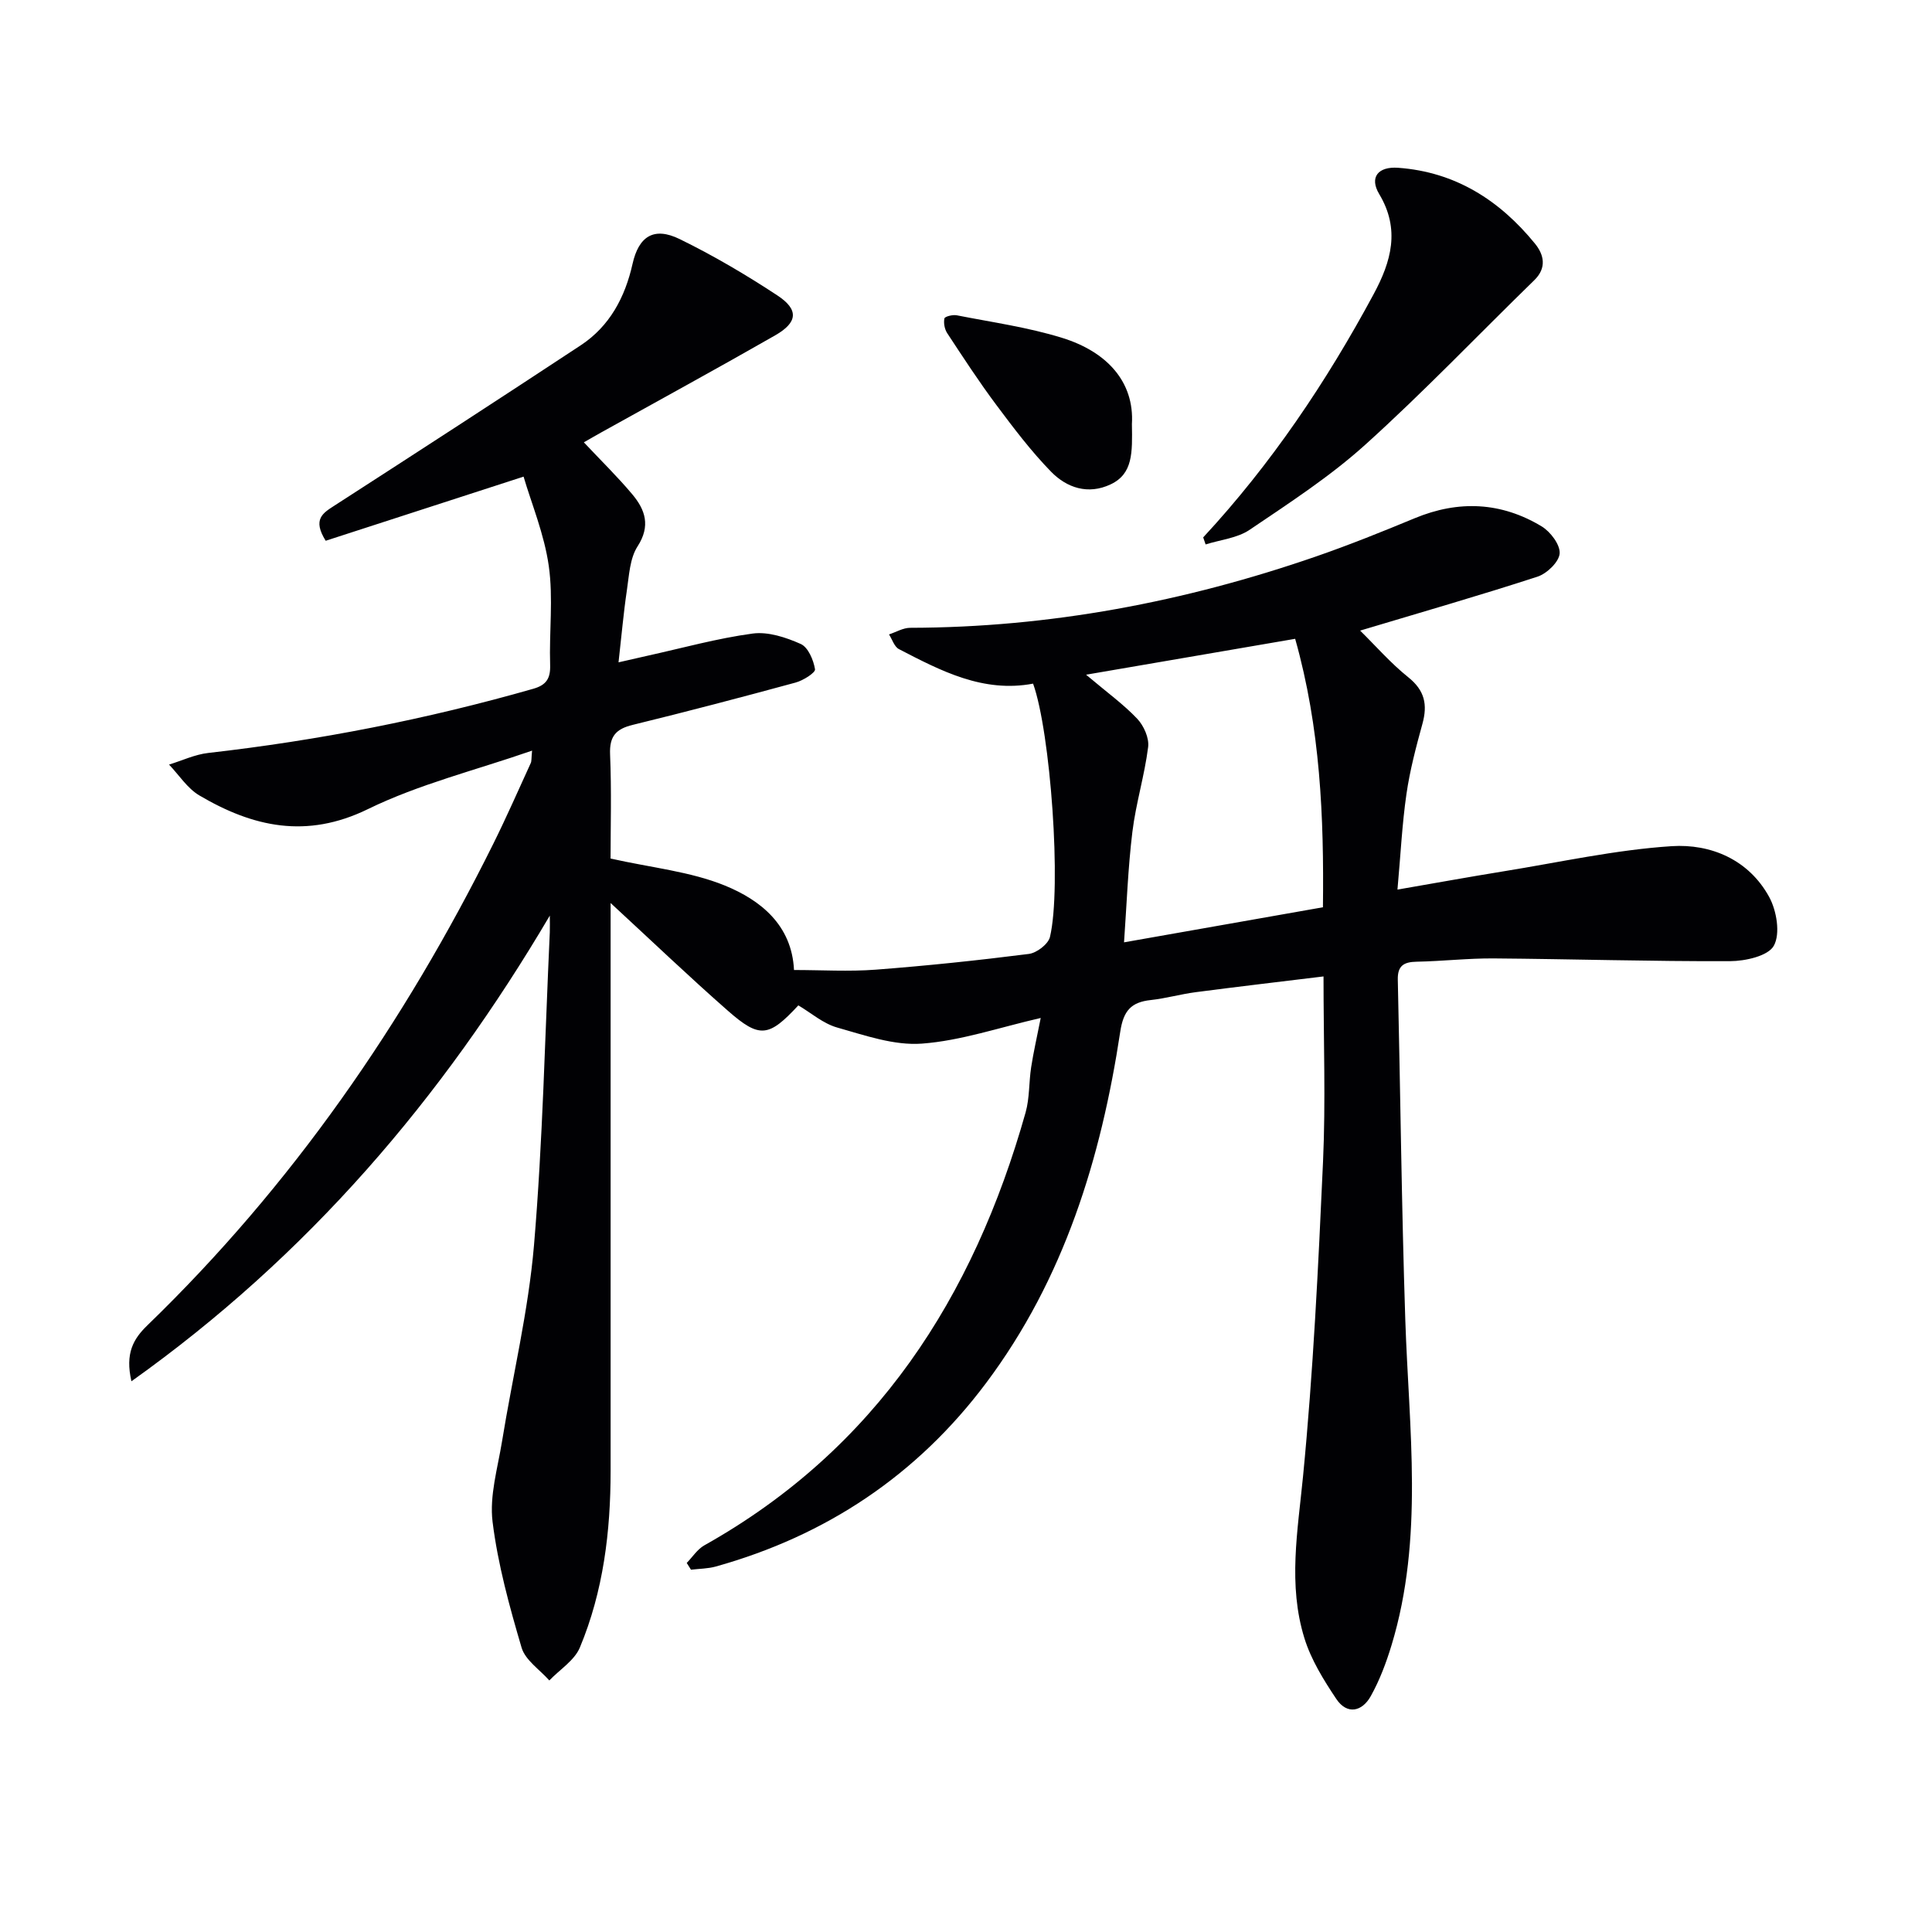 <svg enable-background="new 0 0 400 400" viewBox="0 0 400 400" xmlns="http://www.w3.org/2000/svg"><g fill="#010104"><path d="m113.83 189.57c-22.3 37.85-50.04 70.37-86.62 96.41-1.32-5.79.37-8.75 3.33-11.61 29.87-28.9 53.16-62.55 71.59-99.67 2.73-5.5 5.2-11.13 7.76-16.72.19-.41.11-.94.27-2.57-11.71 4.07-23.41 6.94-33.99 12.11-12.72 6.21-23.81 3.7-34.89-2.83-2.48-1.46-4.21-4.22-6.28-6.39 2.7-.83 5.36-2.1 8.12-2.41 22.8-2.59 45.23-6.98 67.3-13.29 2.69-.77 3.57-2.13 3.48-4.94-.22-6.83.67-13.77-.28-20.47-.93-6.59-3.58-12.93-5.22-18.51-14.19 4.6-27.67 8.97-40.97 13.28-2.79-4.47-.58-5.73 1.83-7.29 17.04-10.99 34.06-22.03 50.99-33.19 6-3.96 9.17-9.97 10.71-16.84 1.27-5.68 4.39-7.77 9.76-5.14 6.98 3.41 13.73 7.39 20.22 11.66 4.47 2.94 4.24 5.58-.43 8.26-11.95 6.84-24.05 13.44-36.09 20.14-1.12.62-2.22 1.27-3.54 2.02 3.5 3.73 6.94 7.08 10.01 10.74 2.7 3.21 3.86 6.55 1.1 10.82-1.59 2.47-1.74 5.97-2.2 9.06-.7 4.71-1.11 9.47-1.73 14.93 2.3-.52 4.13-.95 5.97-1.36 7.26-1.6 14.46-3.61 21.8-4.6 3.2-.43 6.89.79 9.96 2.16 1.53.69 2.64 3.32 2.95 5.23.12.71-2.46 2.34-4.03 2.76-11.2 3.05-22.44 6-33.72 8.76-3.45.84-4.83 2.34-4.68 6.08.32 7.61.1 15.24.1 21.59 8.5 1.91 16.51 2.68 23.66 5.59 7.4 3.02 13.87 8.18 14.32 17.49 5.73 0 11.34.35 16.9-.07 10.6-.81 21.18-1.92 31.73-3.26 1.63-.21 4-2.03 4.36-3.5 2.46-10.3.1-42.49-3.49-52.46-10.34 1.95-19.07-2.64-27.78-7.15-.95-.49-1.38-2-2.05-3.04 1.46-.48 2.92-1.37 4.39-1.37 28.87-.06 56.81-5.36 84.02-14.77 6.9-2.39 13.69-5.12 20.44-7.92 9.09-3.77 17.91-3.35 26.27 1.69 1.82 1.1 3.85 3.79 3.73 5.6-.12 1.75-2.63 4.17-4.58 4.81-11.93 3.89-24.01 7.35-36.73 11.17 3.21 3.15 6.32 6.74 9.97 9.66 3.41 2.73 4.02 5.67 2.93 9.63-1.32 4.79-2.6 9.64-3.31 14.55-.9 6.2-1.2 12.48-1.86 19.78 7.77-1.34 14.85-2.63 21.95-3.78 11.59-1.87 23.15-4.45 34.82-5.21 8.11-.52 15.96 2.79 20.19 10.52 1.55 2.84 2.34 7.58.97 10.08-1.16 2.14-5.92 3.2-9.09 3.21-16.3.06-32.61-.44-48.91-.57-5.31-.04-10.62.58-15.94.68-2.65.05-3.99.8-3.92 3.73.54 23.46.78 46.93 1.55 70.38.74 22.56 3.89 45.2-2.85 67.41-1.1 3.62-2.46 7.25-4.3 10.54-1.79 3.21-4.9 3.92-7.14.57-2.62-3.92-5.21-8.1-6.59-12.55-3.44-11.07-1.39-22.24-.29-33.54 2.11-21.65 3.16-43.42 4.14-65.16.56-12.45.1-24.94.1-38.33-9.18 1.12-17.83 2.13-26.46 3.26-3.13.41-6.19 1.29-9.32 1.63-4.05.44-5.64 2.2-6.3 6.53-3.98 26.24-11.62 51.21-27.81 72.8-14.26 19.02-33.04 31.55-55.92 37.95-1.65.46-3.43.45-5.15.66-.29-.47-.59-.93-.88-1.4 1.2-1.23 2.2-2.83 3.64-3.64 35.57-19.95 55.72-51.33 66.52-89.63.84-2.99.67-6.25 1.15-9.36.47-3.08 1.18-6.13 1.98-10.2-8.6 1.97-16.52 4.71-24.6 5.31-5.75.43-11.8-1.71-17.54-3.33-2.91-.82-5.42-3.04-8.04-4.59-6.12 6.6-8.01 6.89-14.57 1.13-7.99-7.01-15.68-14.37-24.3-22.32v6.07 111.49c0 12.56-1.5 24.92-6.36 36.57-1.12 2.69-4.17 4.57-6.33 6.83-1.98-2.24-4.97-4.19-5.74-6.79-2.52-8.55-4.92-17.26-6.01-26.07-.66-5.37 1.05-11.07 1.95-16.58 2.2-13.57 5.47-27.04 6.63-40.69 1.82-21.53 2.26-43.17 3.27-64.76.04-1.14 0-2.3 0-3.46zm111.03-49.88c4.38 3.7 7.77 6.14 10.59 9.12 1.36 1.44 2.5 3.99 2.26 5.86-.74 5.89-2.54 11.65-3.26 17.55-.92 7.52-1.18 15.12-1.73 22.88 14.16-2.49 27.51-4.85 41.18-7.26.22-18.67-.53-37.1-5.75-55.58-14.3 2.45-27.96 4.79-43.29 7.43z"/><path d="m249.11 111.26c14.08-15.19 25.52-32.21 35.3-50.38 3.62-6.73 5.53-13.38 1.14-20.7-2.07-3.45-.26-5.75 3.94-5.44 11.83.86 21 6.73 28.31 15.7 1.83 2.25 2.52 4.98-.15 7.58-11.65 11.34-22.89 23.14-34.95 34.02-7.33 6.62-15.76 12.09-23.98 17.65-2.55 1.73-6.04 2.06-9.11 3.03-.16-.48-.33-.97-.5-1.46z"/><path d="m234.35 87.81c.1 5.93.22 10.28-4.4 12.47-4.68 2.21-9.08.72-12.35-2.63-4.15-4.26-7.78-9.07-11.35-13.85-3.58-4.79-6.85-9.82-10.14-14.82-.54-.82-.78-2.1-.58-3.05.08-.4 1.73-.82 2.56-.65 7.31 1.44 14.76 2.48 21.84 4.68 9.24 2.87 14.95 9.08 14.42 17.85z"/></g></svg>